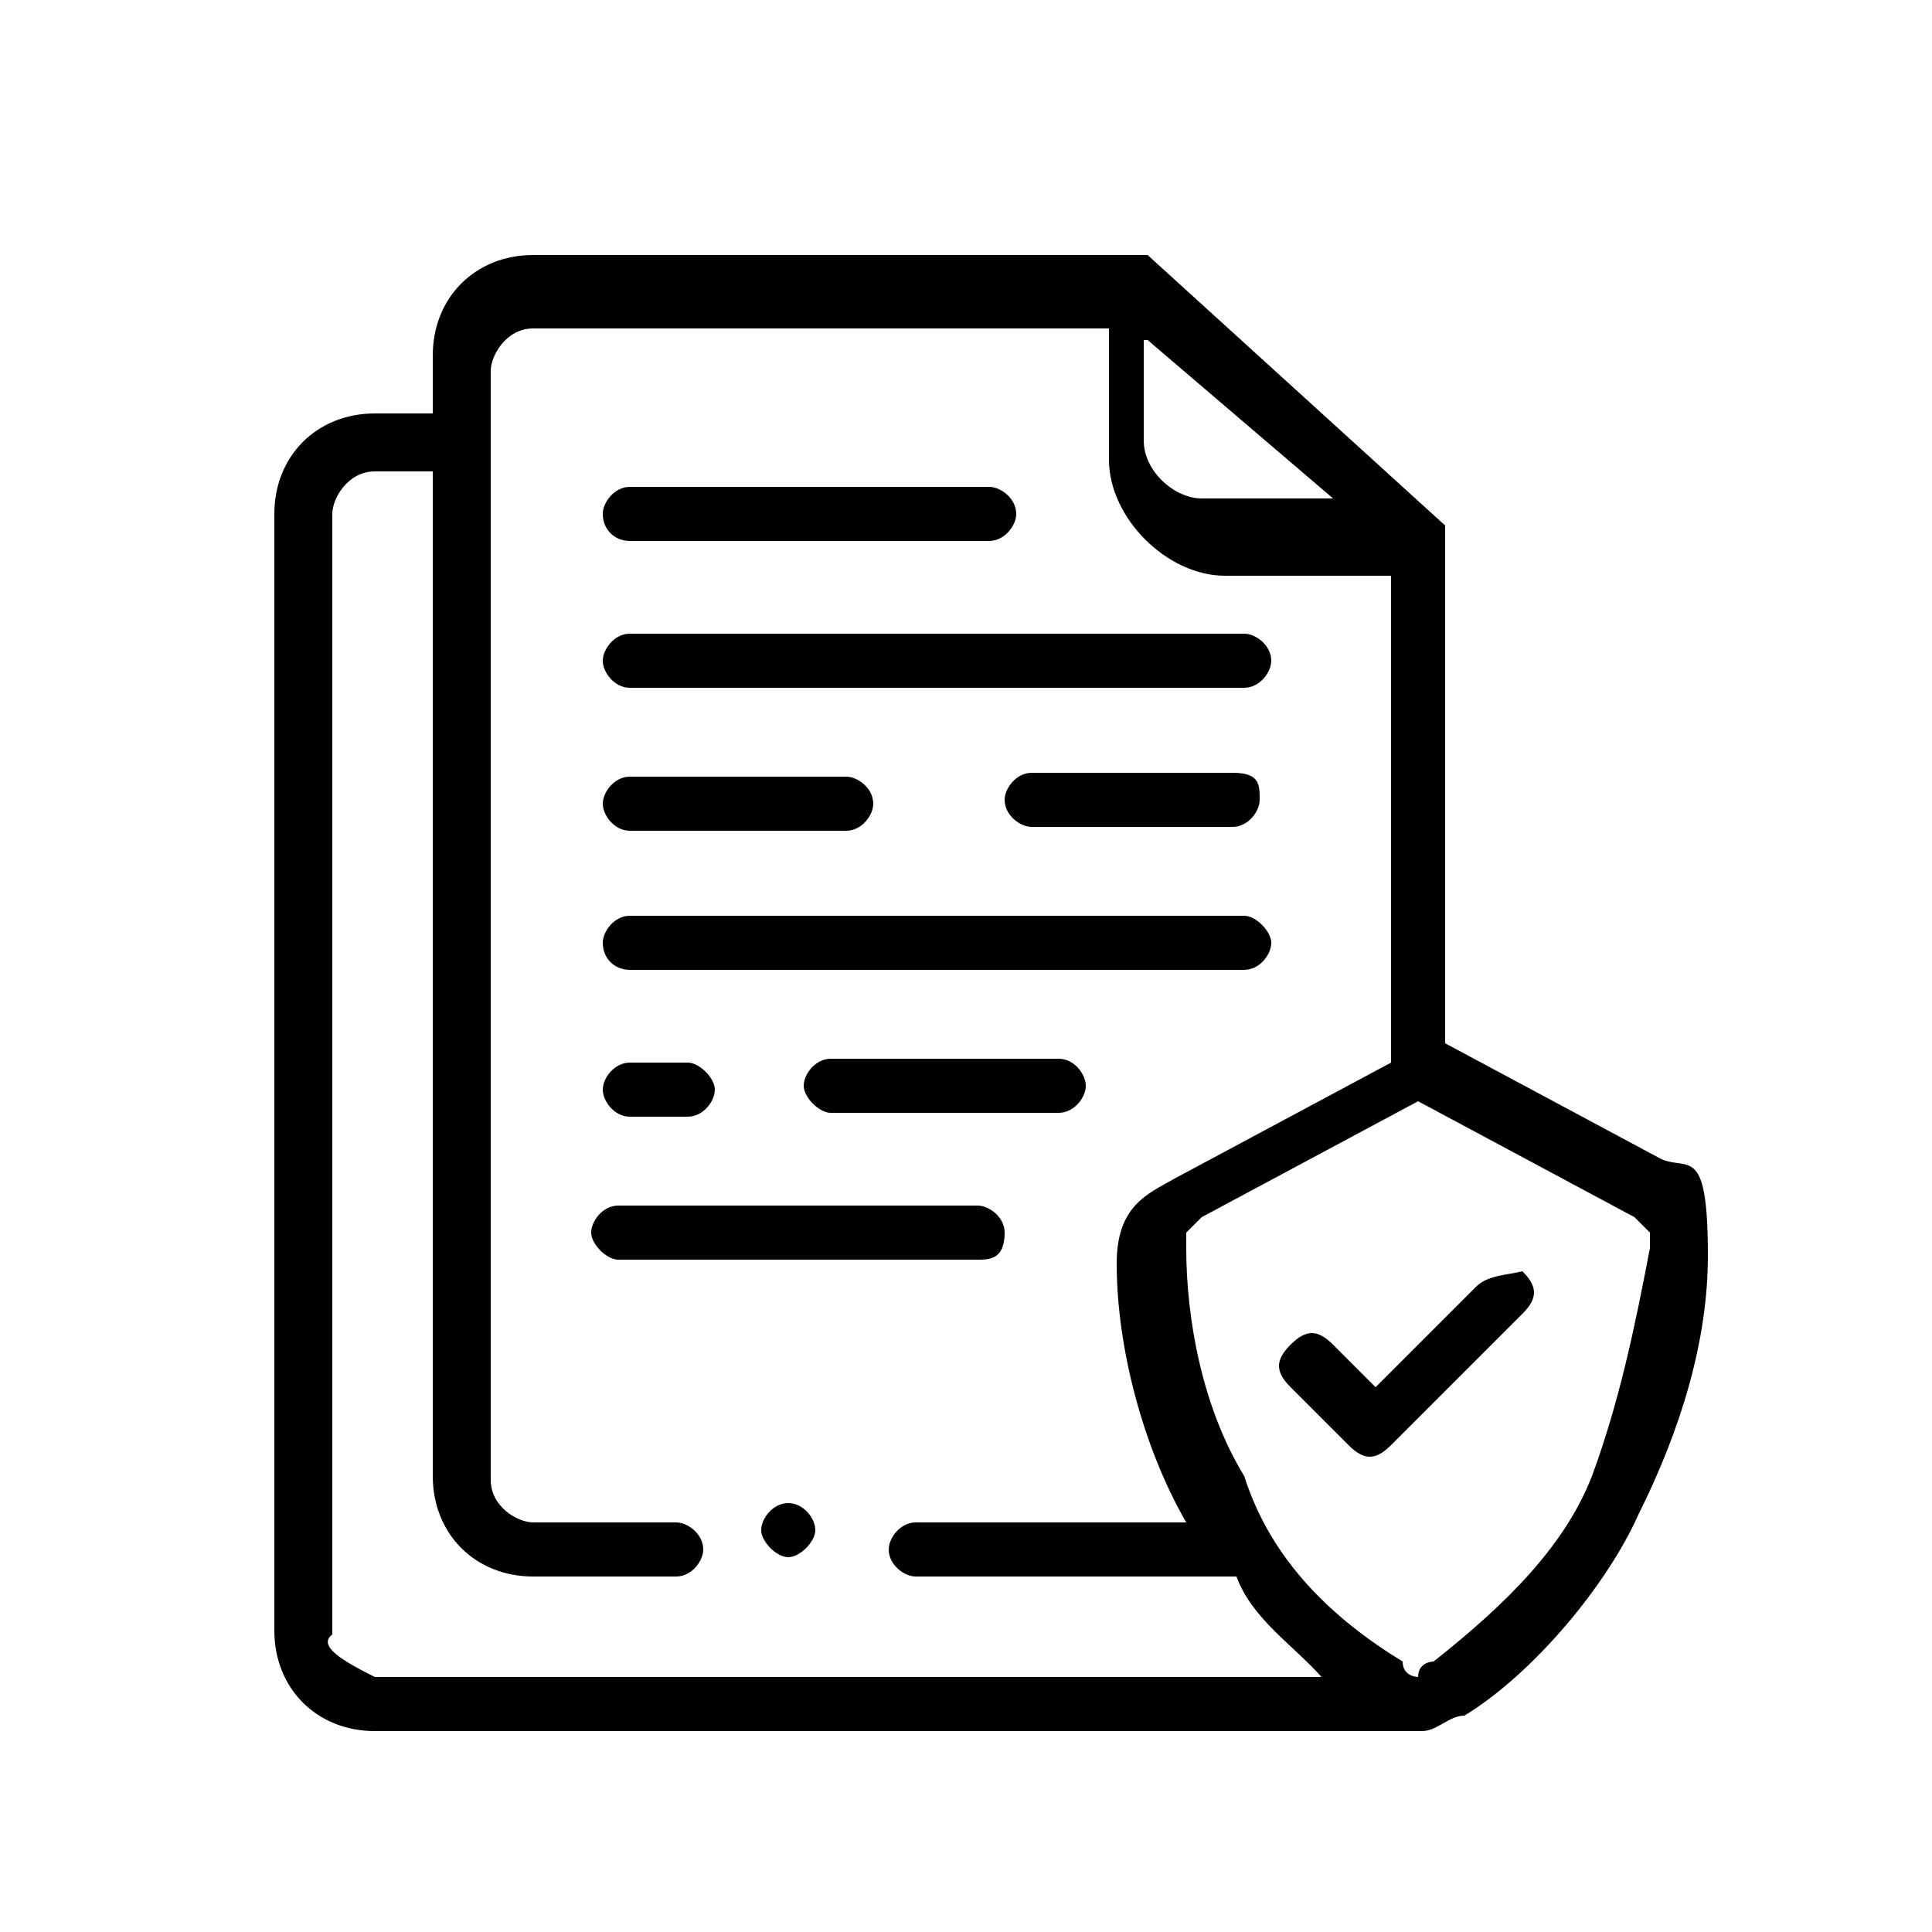 <?xml version="1.0" encoding="utf-8"?>
<!-- Generator: Adobe Illustrator 27.4.0, SVG Export Plug-In . SVG Version: 6.00 Build 0)  -->
<svg version="1.1" id="Calque_1" xmlns="http://www.w3.org/2000/svg" xmlns:xlink="http://www.w3.org/1999/xlink" x="0px" y="0px"
	 viewBox="0 0 50 50" style="enable-background:new 0 0 50 50;" xml:space="preserve">
<g id="Groupe_107">
	<g id="Groupe_106">
		<path id="Tracé_179" d="M16.3,17.8h15.9c0.4,0,0.7-0.4,0.7-0.7c0-0.4-0.4-0.7-0.7-0.7H16.3c-0.4,0-0.7,0.4-0.7,0.7
			C15.6,17.4,15.9,17.8,16.3,17.8z"/>
		<path id="Tracé_180" d="M31.9,20h-5.2c-0.4,0-0.7,0.4-0.7,0.7c0,0.4,0.4,0.7,0.7,0.7h5.2c0.4,0,0.7-0.4,0.7-0.7
			C32.6,20.3,32.6,20,31.9,20"/>
		<path id="Tracé_181" d="M16.3,21.5h5.6c0.4,0,0.7-0.4,0.7-0.7c0-0.4-0.4-0.7-0.7-0.7h-5.6c-0.4,0-0.7,0.4-0.7,0.7
			C15.6,21.1,15.9,21.5,16.3,21.5"/>
		<path id="Tracé_182" d="M16.3,25.1h15.9c0.4,0,0.7-0.4,0.7-0.7s-0.4-0.7-0.7-0.7H16.3c-0.4,0-0.7,0.4-0.7,0.7
			C15.6,24.8,15.9,25.1,16.3,25.1z"/>
		<path id="Tracé_183" d="M16.3,28.9h1.5c0.4,0,0.7-0.4,0.7-0.7s-0.4-0.7-0.7-0.7h-1.5c-0.4,0-0.7,0.4-0.7,0.7S15.9,28.9,16.3,28.9
			"/>
		<path id="Tracé_184" d="M27.4,27.4h-5.9c-0.4,0-0.7,0.4-0.7,0.7s0.4,0.7,0.7,0.7h5.9c0.4,0,0.7-0.4,0.7-0.7S27.8,27.4,27.4,27.4"
			/>
		<path id="Tracé_185" d="M26,31.9c0-0.4-0.4-0.7-0.7-0.7h-9.3c-0.4,0-0.7,0.4-0.7,0.7s0.4,0.7,0.7,0.7h9.3
			C25.6,32.6,26,32.6,26,31.9"/>
		<path id="Tracé_186" d="M16.3,14h9.3c0.4,0,0.7-0.4,0.7-0.7c0-0.4-0.4-0.7-0.7-0.7h-9.3c-0.4,0-0.7,0.4-0.7,0.7
			C15.6,13.7,15.9,14,16.3,14"/>
		<path id="Tracé_187" d="M43,30l-5.6-3V14l0,0v-0.4l0,0l-7.7-7H13.8c-1.5,0-2.6,1.1-2.6,2.6v1.5H9.7c-1.5,0-2.6,1.1-2.6,2.6v28.9
			c0,1.5,1.1,2.6,2.6,2.6h27.1c0.4,0,0.7-0.4,1.1-0.4c1.8-1.1,3.7-3.4,4.5-5.2c1.1-2.2,1.8-4.5,1.8-6.7C44.2,29.6,43.7,30.3,43,30
			L43,30L43,30z M29.7,8.8l4.8,4.1h-3.4c-0.7,0-1.5-0.7-1.5-1.5V8.8L29.7,8.8L29.7,8.8z M8.6,42.3v-29c0-0.4,0.4-1.1,1.1-1.1h1.5v26
			c0,1.5,1.1,2.6,2.6,2.6h3.7c0.4,0,0.7-0.4,0.7-0.7c0-0.4-0.4-0.7-0.7-0.7h-3.7c-0.4,0-1.1-0.4-1.1-1.1V9.6c0-0.4,0.4-1.1,1.1-1.1
			h14.9v3.4c0,1.5,1.5,3,3,3H36v12.6l-5.6,3l0,0c-0.7,0.4-1.5,0.7-1.5,2.2c0,2.2,0.7,4.8,1.8,6.7l0,0h-7c-0.4,0-0.7,0.4-0.7,0.7
			c0,0.4,0.4,0.7,0.7,0.7H32c0.4,1.1,1.5,1.8,2.2,2.6H9.7C8.9,43,8.2,42.6,8.6,42.3L8.6,42.3L8.6,42.3z M41.2,38.2
			C40.5,40,39,41.5,37.1,43c0,0-0.4,0-0.4,0.4l0,0c0,0-0.4,0-0.4-0.4l0,0c-1.8-1.1-3.4-2.6-4.1-4.8c-1.1-1.8-1.5-4.1-1.5-5.9v-0.4
			l0.4-0.4l5.6-3l5.6,3l0,0l0.4,0.4v0.4C42.3,34.4,41.9,36.3,41.2,38.2C40.8,38.2,41.2,38.2,41.2,38.2z"/>
		<path id="Tracé_188" d="M20.4,38.9L20.4,38.9c-0.4,0-0.7,0.4-0.7,0.7s0.4,0.7,0.7,0.7s0.7-0.4,0.7-0.7
			C21.1,39.3,20.8,38.9,20.4,38.9"/>
		<path id="Tracé_189" d="M38.2,33.3l-2.6,2.6l-1.1-1.1c-0.4-0.4-0.7-0.4-1.1,0c-0.4,0.4-0.4,0.7,0,1.1l1.5,1.5
			c0.4,0.4,0.7,0.4,1.1,0l3.4-3.4c0.4-0.4,0.4-0.7,0-1.1C39,33,38.5,33,38.2,33.3L38.2,33.3z"/>
	</g>
</g>
</svg>

